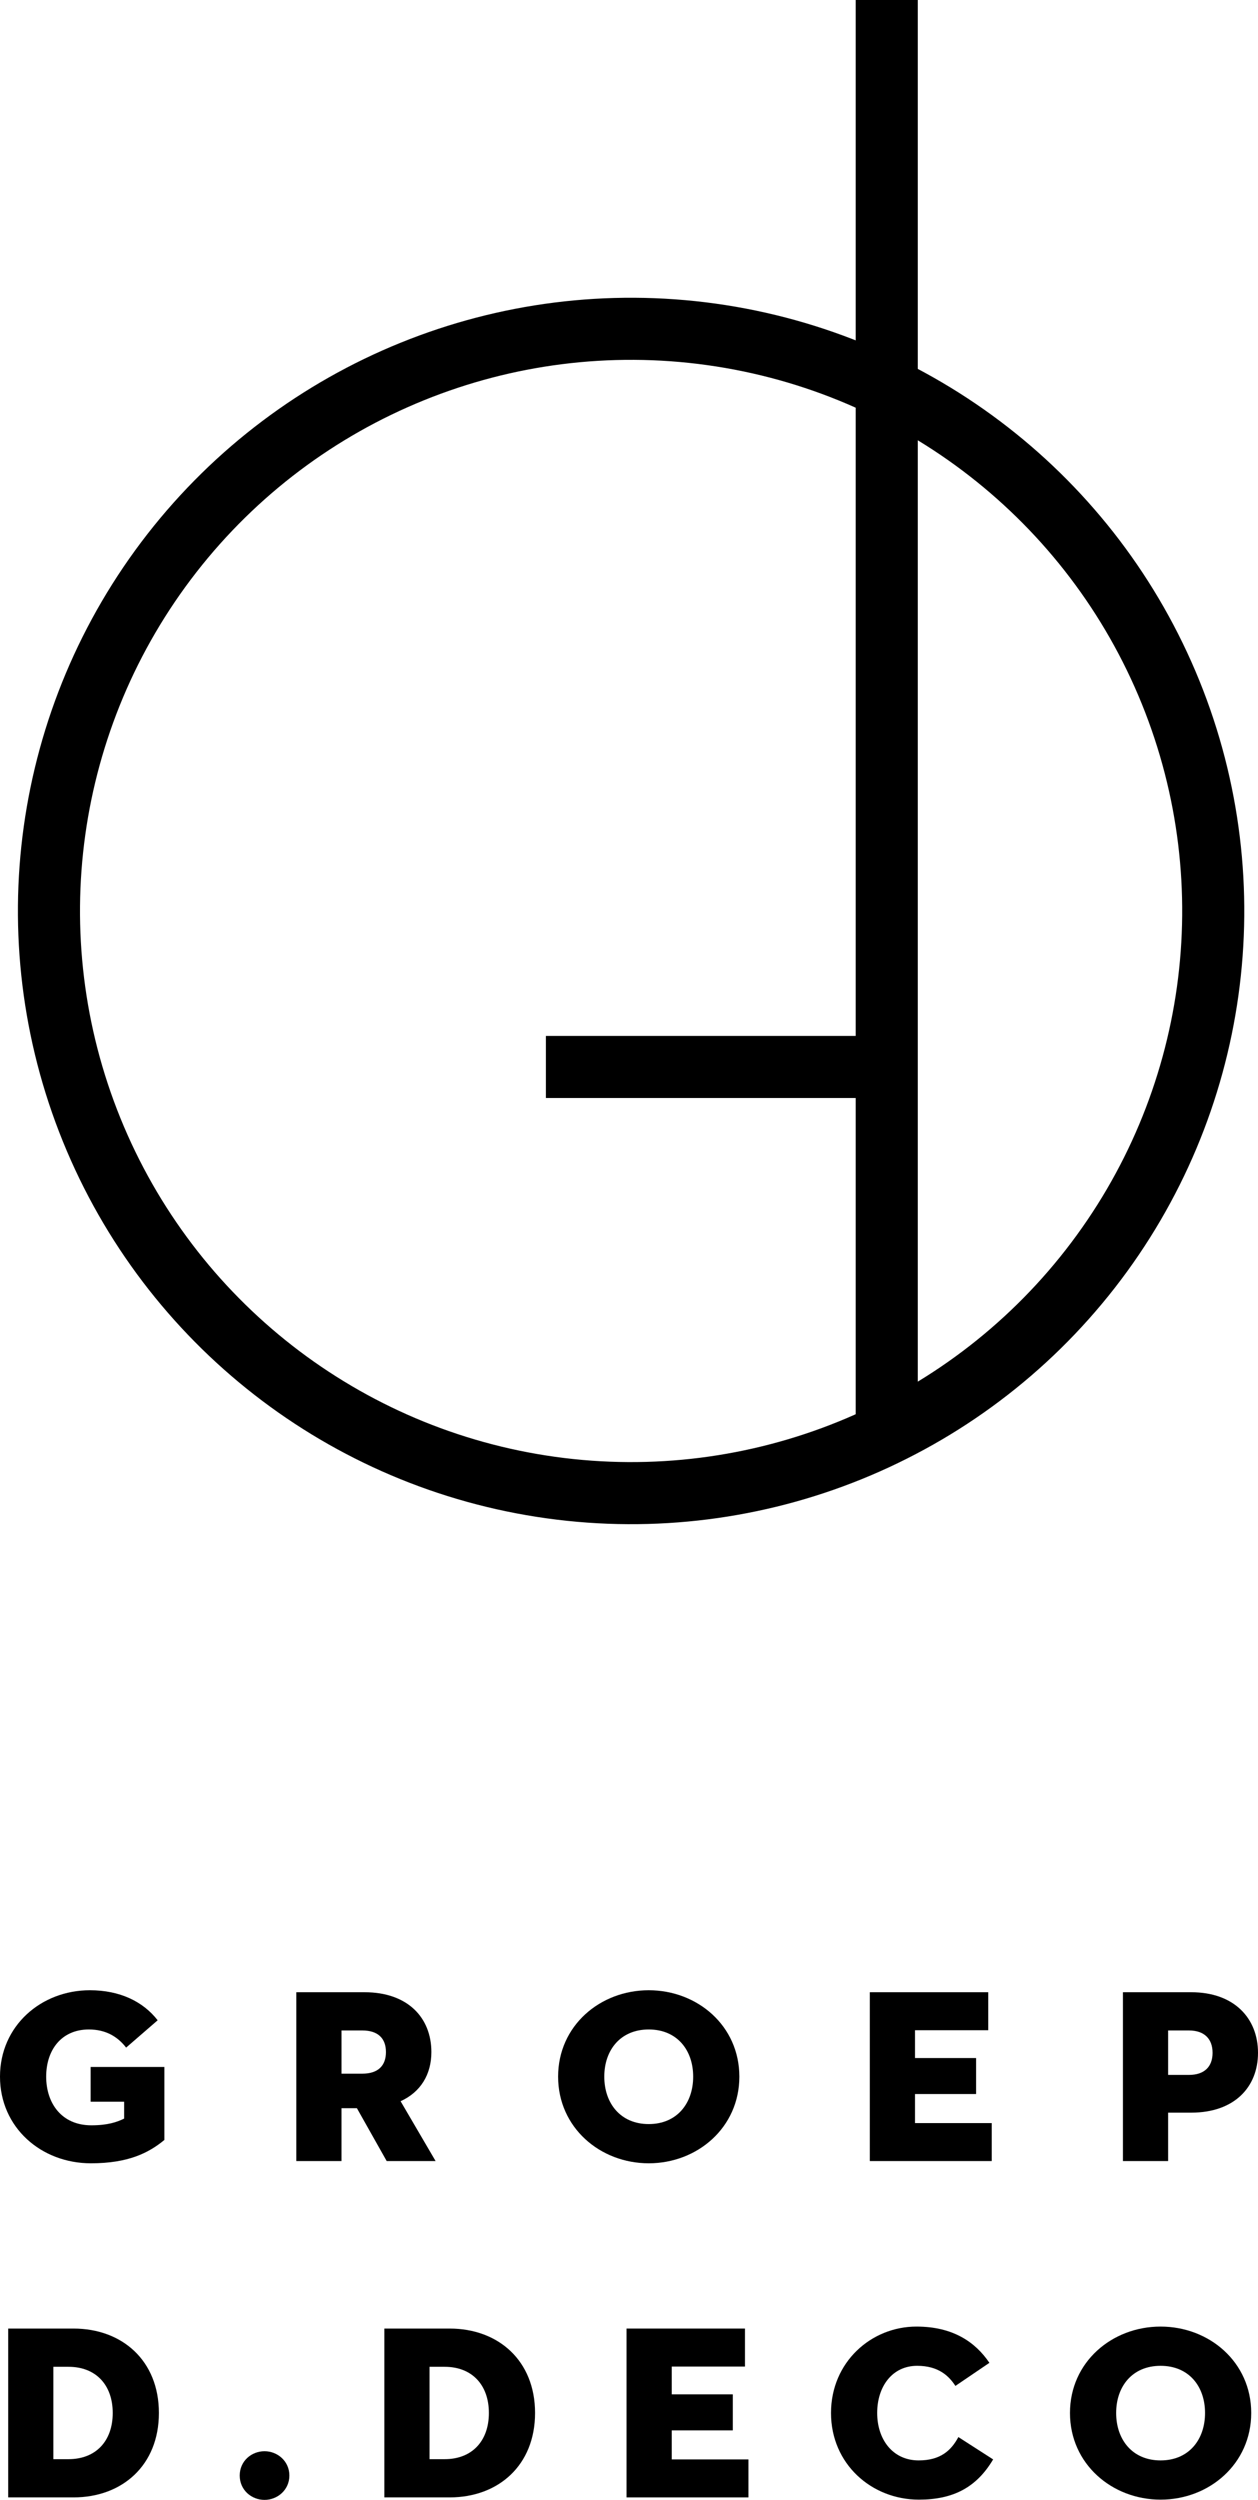 <?xml version="1.0" encoding="utf-8"?>
<!-- Generator: Adobe Illustrator 23.0.2, SVG Export Plug-In . SVG Version: 6.00 Build 0)  -->
<svg version="1.1" id="Laag_1" xmlns="http://www.w3.org/2000/svg" xmlns:xlink="http://www.w3.org/1999/xlink" x="0px" y="0px"
	 viewBox="0 0 243.222 483.31" style="enable-background:new 0 0 243.222 483.31;" xml:space="preserve">
<style type="text/css">
	.st0{fill:none;stroke:#000000;stroke-width:12;stroke-miterlimit:10;}
</style>
<g>
	<line class="st0" x1="171.443" y1="0" x2="171.443" y2="276.628"/>
	
		<ellipse transform="matrix(0.927 -0.376 0.376 0.927 -57.231 58.706)" class="st0" cx="121.929" cy="176.116" rx="112.511" ry="112.511"/>
	<line class="st0" x1="171.443" y1="206.279" x2="105.543" y2="206.279"/>
</g>
<g>
	<path d="M24.002,406.332h-6.48v-6.721h14.258v14.113c-3.024,2.496-6.961,4.512-14.21,4.512C7.969,418.236,0,411.324,0,401.483
		s7.969-16.705,17.378-16.705c5.761,0,10.272,2.16,13.105,5.808l-6.097,5.281c-1.633-2.112-3.937-3.505-7.201-3.505
		c-5.328,0-8.257,3.984-8.257,9.121s2.977,9.408,8.737,9.408c3.168,0,4.944-0.624,6.336-1.296V406.332z"/>
	<path d="M66.025,417.805h-8.736v-32.643H70.49c8.305,0,12.913,4.896,12.913,11.568c0,4.32-2.064,7.729-5.952,9.505l6.769,11.569
		h-9.457l-5.761-10.225h-2.977V417.805z M70.059,400.907c2.976,0,4.56-1.488,4.56-4.177c0-2.688-1.584-4.176-4.56-4.176h-4.033
		v8.353H70.059z"/>
	<path d="M107.905,401.483c0-9.841,8.113-16.705,17.521-16.705c9.409,0,17.521,6.864,17.521,16.705s-8.112,16.753-17.521,16.753
		C116.019,418.236,107.905,411.324,107.905,401.483z M134.02,401.483c0-5.137-3.12-9.121-8.593-9.121
		c-5.472,0-8.593,3.984-8.593,9.121s3.121,9.169,8.593,9.169C130.899,410.652,134.02,406.62,134.02,401.483z"/>
	<path d="M168.171,385.162h22.897v7.345h-14.161v5.376h11.81v6.961h-11.81v5.616h14.833v7.345h-23.569V385.162z"/>
	<path d="M225.845,417.805h-8.737v-32.643h13.201c8.305,0,12.913,5.04,12.913,11.713s-4.608,11.569-12.913,11.569h-4.464V417.805z
		 M229.877,401.147c2.976,0,4.561-1.584,4.561-4.272s-1.585-4.32-4.561-4.32h-4.032v8.593H229.877z"/>
</g>
<g>
	<path d="M1.584,450.186h12.625c9.409,0,16.514,6.192,16.514,16.321s-7.104,16.321-16.514,16.321H1.584V450.186z M13.249,475.436
		c5.28,0,8.545-3.504,8.545-8.929s-3.265-8.929-8.545-8.929H10.32v17.857H13.249z"/>
	<path d="M46.347,478.604c0-2.784,2.257-4.704,4.801-4.704c2.496,0,4.801,1.92,4.801,4.704s-2.305,4.705-4.801,4.705
		C48.604,483.31,46.347,481.389,46.347,478.604z"/>
	<path d="M74.31,450.186h12.625c9.409,0,16.514,6.192,16.514,16.321s-7.104,16.321-16.514,16.321H74.31V450.186z M85.975,475.436
		c5.28,0,8.545-3.504,8.545-8.929s-3.265-8.929-8.545-8.929h-2.929v17.857H85.975z"/>
	<path d="M121.136,450.186h22.897v7.345h-14.161v5.376h11.81v6.961h-11.81v5.616h14.834v7.345h-23.57V450.186z"/>
	<path d="M177.66,483.261c-9.169,0-16.993-6.912-16.993-16.753s7.776-16.705,16.513-16.705c7.057,0,11.377,2.976,14.113,7.008
		l-6.576,4.465c-1.248-1.92-3.265-3.889-7.393-3.889c-4.801,0-7.729,3.984-7.729,9.121s3.023,9.169,8.017,9.169
		c4.224,0,6.288-1.921,7.681-4.513l6.721,4.32C188.797,480.909,184.284,483.261,177.66,483.261z"/>
	<path d="M206.869,466.508c0-9.841,8.112-16.705,17.521-16.705s17.521,6.864,17.521,16.705s-8.112,16.753-17.521,16.753
		S206.869,476.349,206.869,466.508z M232.983,466.508c0-5.137-3.12-9.121-8.593-9.121s-8.593,3.984-8.593,9.121
		s3.12,9.169,8.593,9.169S232.983,471.644,232.983,466.508z"/>
</g>
</svg>
